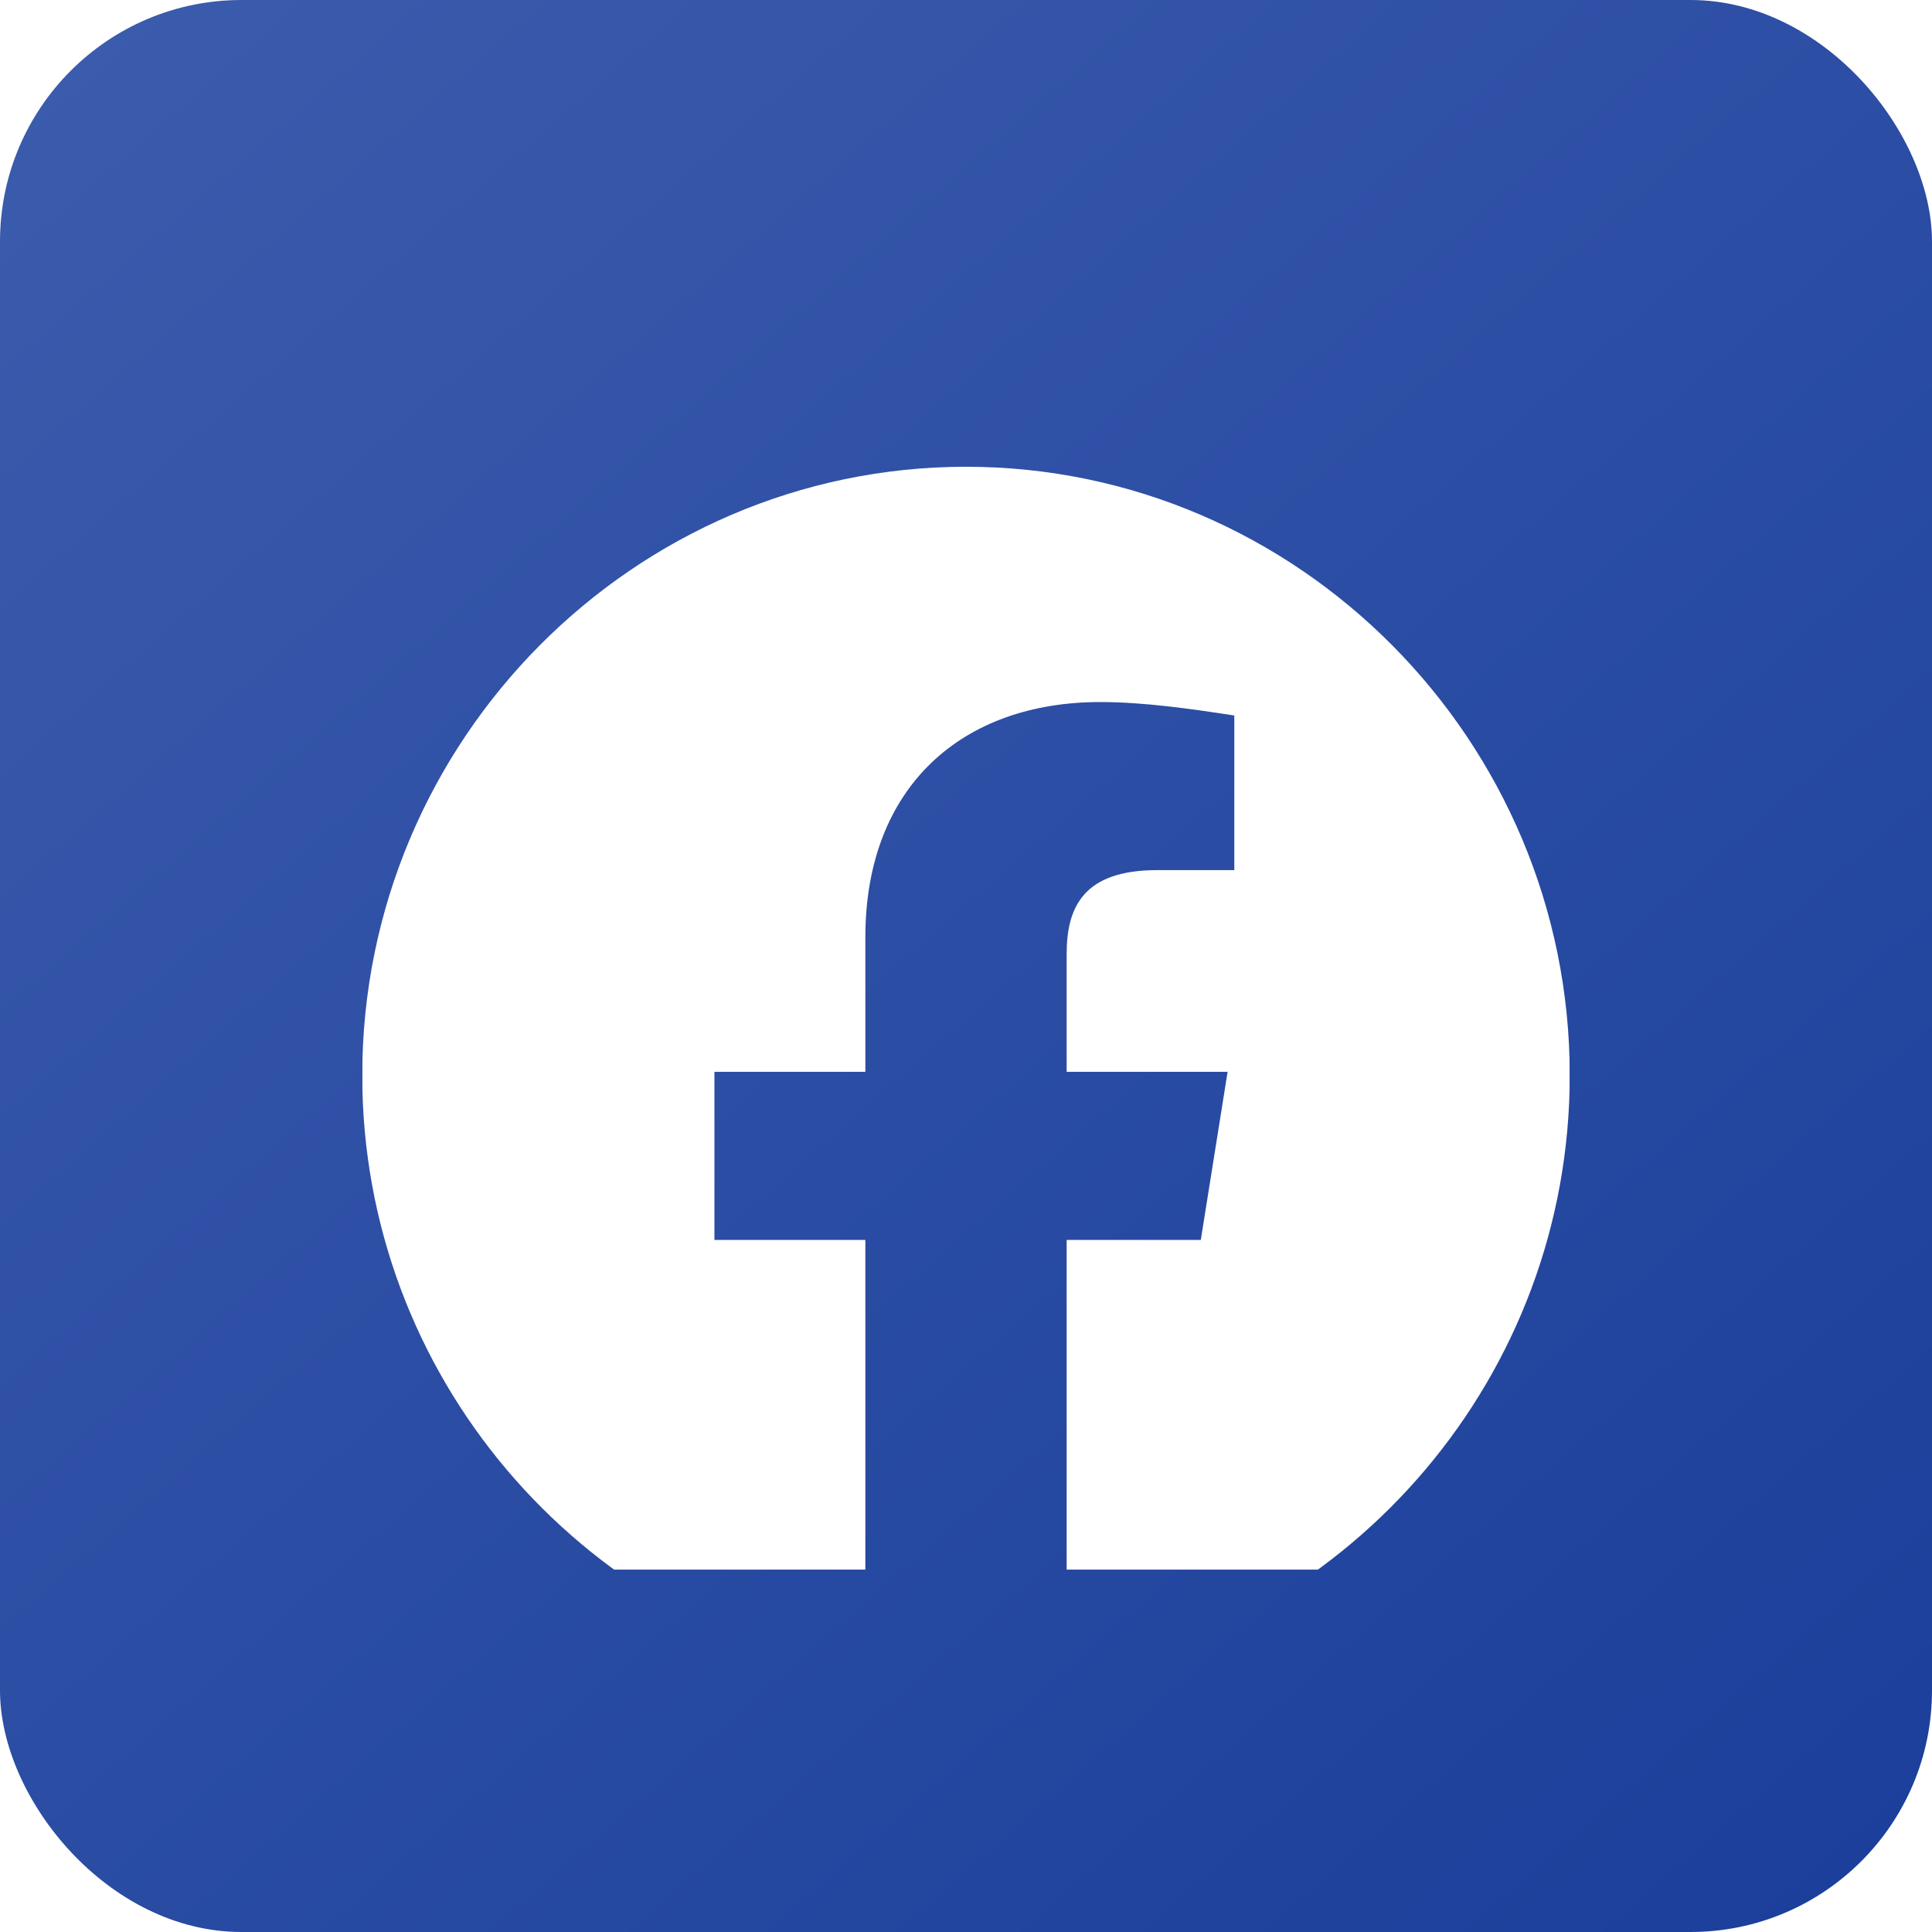 <svg width="32" height="32" viewBox="0 0 32 32" fill="none" xmlns="http://www.w3.org/2000/svg">
<rect width="32" height="32" rx="4" fill="url(#paint0_linear_16022_4308)"/>
<g clip-path="url(#clip0_16022_4308)">
<g filter="url(#filter0_d_16022_4308)">
<path fill-rule="evenodd" clip-rule="evenodd" d="M6 15.476C6 20.46 9.611 24.602 14.333 25.443V18.204H11.833V15.42H14.333V13.193C14.333 10.688 15.944 9.295 18.222 9.295C18.944 9.295 19.722 9.407 20.444 9.518V12.079H19.167C17.944 12.079 17.667 12.692 17.667 13.472V15.42H20.333L19.889 18.204H17.667V25.443C22.389 24.602 26 20.461 26 15.476C26 9.932 21.5 5.398 16 5.398C10.5 5.398 6 9.932 6 15.476Z" fill="white"/>
</g>
</g>
<defs>
<filter id="filter0_d_16022_4308" x="0.167" y="1.898" width="31.667" height="31.712" filterUnits="userSpaceOnUse" color-interpolation-filters="sRGB">
<feFlood flood-opacity="0" result="BackgroundImageFix"/>
<feColorMatrix in="SourceAlpha" type="matrix" values="0 0 0 0 0 0 0 0 0 0 0 0 0 0 0 0 0 0 127 0" result="hardAlpha"/>
<feOffset dy="2.333"/>
<feGaussianBlur stdDeviation="2.917"/>
<feColorMatrix type="matrix" values="0 0 0 0 0 0 0 0 0 0 0 0 0 0 0 0 0 0 0.2 0"/>
<feBlend mode="normal" in2="BackgroundImageFix" result="effect1_dropShadow_16022_4308"/>
<feBlend mode="normal" in="SourceGraphic" in2="effect1_dropShadow_16022_4308" result="shape"/>
</filter>
<linearGradient id="paint0_linear_16022_4308" x1="2" y1="-5.36442e-07" x2="30" y2="32" gradientUnits="userSpaceOnUse">
<stop stop-color="#3B5BAC"/>
<stop offset="1" stop-color="#1B3F9B"/>
</linearGradient>
<clipPath id="clip0_16022_4308">
<rect width="20" height="21" fill="white" transform="translate(6 5)"/>
</clipPath>
</defs>
</svg>
